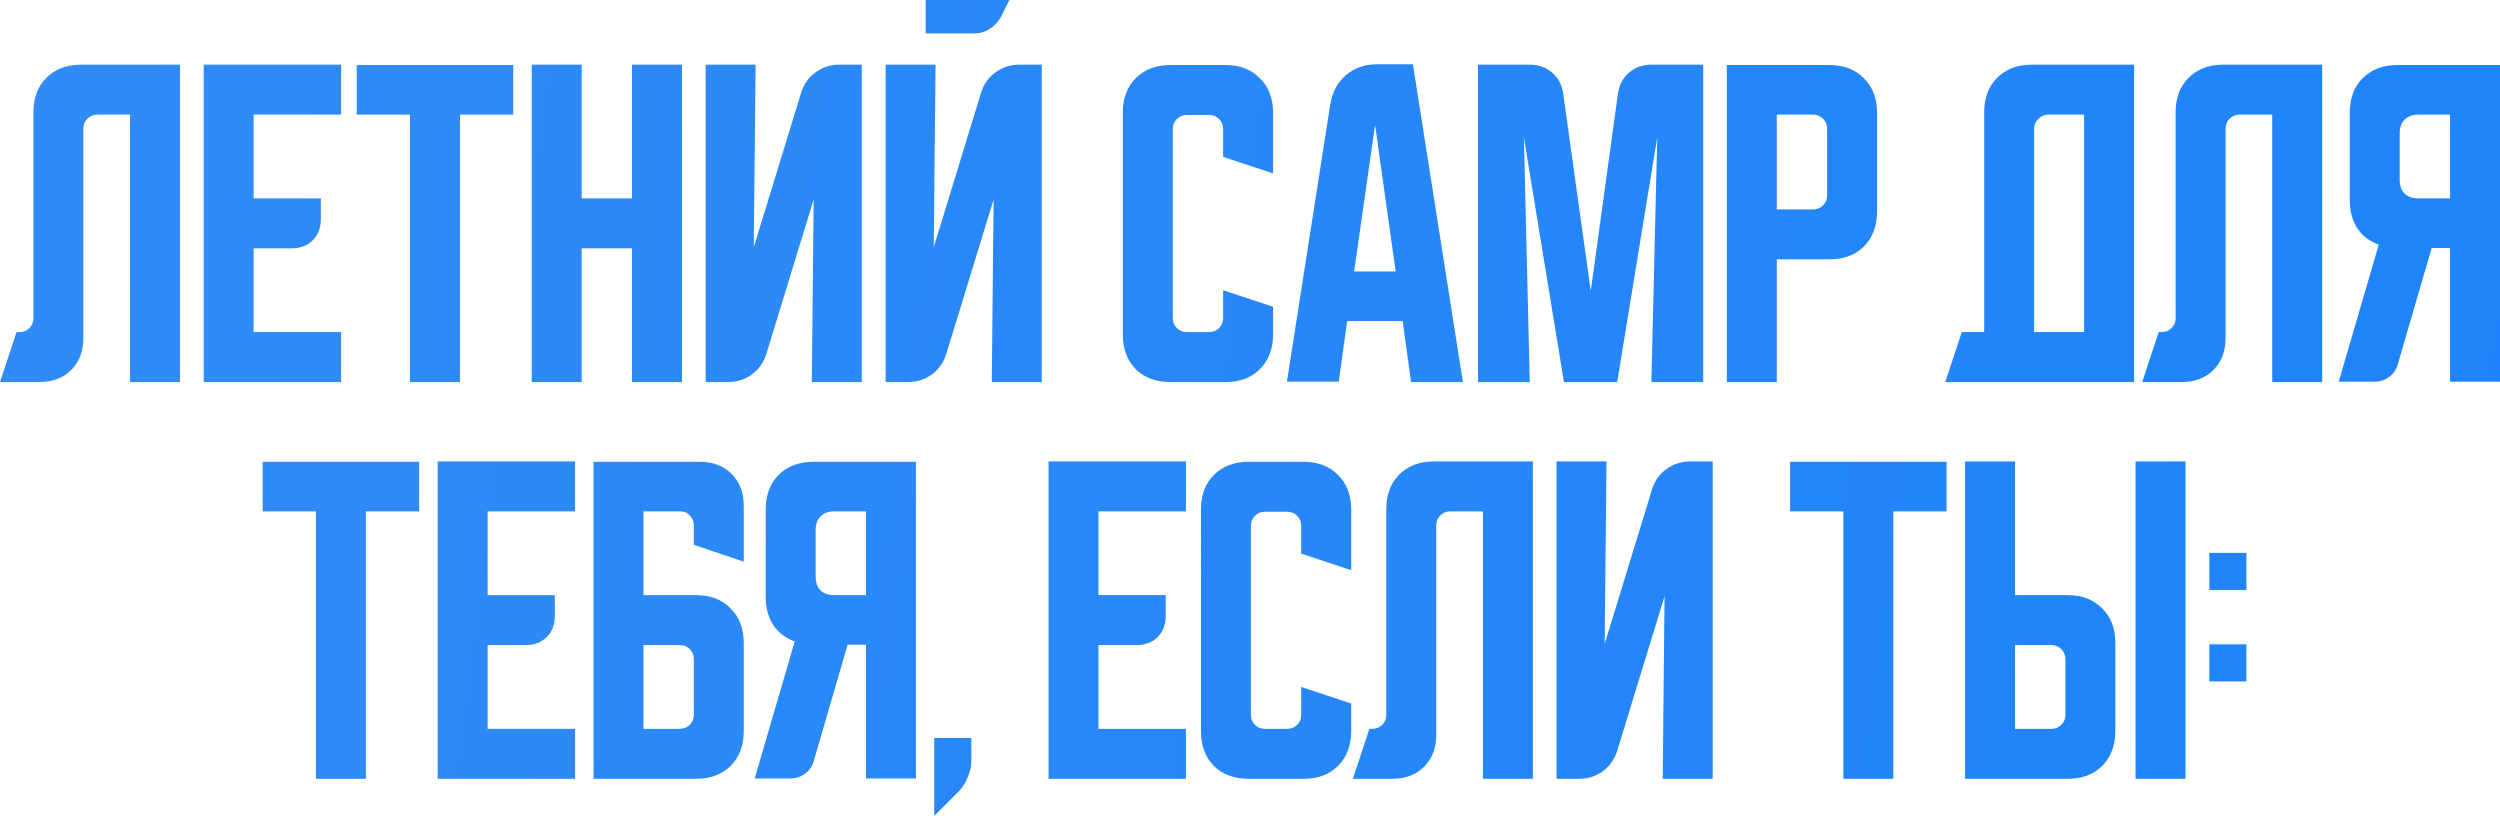 <?xml version="1.0" encoding="UTF-8"?> <svg xmlns="http://www.w3.org/2000/svg" viewBox="0 0 510.394 166.575" fill="none"><path d="M451.046 120.45V112.875H458.622V120.45H451.046ZM458.622 131.55V139.125H451.046V131.55H458.622Z" fill="url(#paint0_linear_639_1091)"></path><path d="M411.389 94.2V121.5H422.115C425.064 121.5 427.414 122.4 429.163 124.2C430.963 125.95 431.863 128.3 431.863 131.25V149.25C431.863 152.2 430.963 154.575 429.163 156.375C427.414 158.125 425.064 159 422.115 159H401.189V94.2H411.389ZM435.989 159V94.2H446.19V159H435.989ZM411.389 131.7V148.8H418.813C419.613 148.8 420.287 148.525 420.837 147.975C421.39 147.425 421.665 146.75 421.665 145.95V134.55C421.665 133.75 421.39 133.075 420.837 132.525C420.287 131.975 419.613 131.7 418.813 131.7H411.389Z" fill="url(#paint1_linear_639_1091)"></path><path d="M365.459 94.275H397.407V104.4H386.532V159H376.334V104.4H365.459V94.275Z" fill="url(#paint2_linear_639_1091)"></path><path d="M317.781 159V94.2H327.979L327.604 131.475L337.28 99.9C337.83 98.15 338.804 96.775 340.204 95.775C341.656 94.725 343.281 94.2 345.081 94.2H349.655V159H339.454L339.829 121.725L330.156 153.3C329.606 155.05 328.607 156.45 327.154 157.5C325.755 158.5 324.155 159 322.355 159H317.781Z" fill="url(#paint3_linear_639_1091)"></path><path d="M276.197 159L279.572 148.8H280.172C280.972 148.8 281.646 148.525 282.196 147.975C282.746 147.425 283.021 146.75 283.021 145.95V103.95C283.021 101 283.896 98.65 285.646 96.9C287.445 95.1 289.822 94.2 292.772 94.2H312.947V159H302.747V104.4H296.071C295.271 104.4 294.596 104.675 294.046 105.225C293.496 105.775 293.221 106.45 293.221 107.25V150C293.221 152.7 292.397 154.875 290.747 156.525C289.097 158.175 286.92 159 284.221 159H276.197Z" fill="url(#paint4_linear_639_1091)"></path><path d="M245.183 149.25V104.025C245.183 101.075 246.058 98.725 247.808 96.975C249.608 95.175 251.983 94.275 254.932 94.275H266.107C269.056 94.275 271.408 95.175 273.158 96.975C274.958 98.725 275.858 101.075 275.858 104.025V116.4L265.657 113.025V107.325C265.657 106.525 265.382 105.85 264.832 105.3C264.282 104.75 263.608 104.475 262.808 104.475H258.234C257.434 104.475 256.757 104.75 256.207 105.3C255.657 105.85 255.382 106.525 255.382 107.325V145.95C255.382 146.75 255.657 147.425 256.207 147.975C256.757 148.525 257.434 148.8 258.234 148.8H262.808C263.608 148.8 264.282 148.525 264.832 147.975C265.382 147.425 265.657 146.75 265.657 145.95V140.25L275.858 143.625V149.25C275.858 152.2 274.958 154.575 273.158 156.375C271.408 158.125 269.056 159 266.107 159H254.932C251.983 159 249.608 158.125 247.808 156.375C246.058 154.575 245.183 152.2 245.183 149.25Z" fill="url(#paint5_linear_639_1091)"></path><path d="M214.069 94.2H242.119V104.4H224.269V121.5H237.994V125.7C237.994 127.5 237.444 128.95 236.344 130.05C235.245 131.15 233.794 131.7 231.994 131.7H224.269V148.8H242.119V159H214.069V94.2Z" fill="url(#paint6_linear_639_1091)"></path><path d="M190.732 150.675H198.306V155.25C198.306 156.4 198.057 157.55 197.557 158.7C197.106 159.85 196.482 160.825 195.682 161.625L190.732 166.575V150.675Z" fill="url(#paint7_linear_639_1091)"></path><path d="M154.075 158.925L162.25 130.95C160.4 130.3 158.95 129.2 157.9 127.65C156.85 126.05 156.325 124.125 156.325 121.875V104.025C156.325 101.075 157.2 98.725 158.95 96.975C160.75 95.175 163.125 94.275 166.075 94.275H187V158.925H176.8V131.625H173.05L166.15 155.325C165.85 156.425 165.25 157.3 164.35 157.95C163.5 158.6 162.5 158.925 161.35 158.925H154.075ZM166.525 108.15V117.75C166.525 118.9 166.85 119.825 167.5 120.525C168.2 121.175 169.125 121.5 170.275 121.5H176.8V104.4H170.275C169.125 104.4 168.2 104.75 167.5 105.45C166.85 106.1 166.525 107 166.525 108.15Z" fill="url(#paint8_linear_639_1091)"></path><path d="M121.169 94.275H142.844C145.544 94.275 147.719 95.1 149.369 96.75C151.019 98.4 151.844 100.575 151.844 103.275V114.675L141.644 111.225V107.175C141.644 106.425 141.369 105.775 140.819 105.225C140.319 104.675 139.694 104.4 138.944 104.4H131.369V121.5H142.094C145.044 121.5 147.394 122.4 149.144 124.2C150.944 125.95 151.844 128.3 151.844 131.25V149.25C151.844 152.2 150.944 154.575 149.144 156.375C147.394 158.125 145.044 159 142.094 159H121.169V94.275ZM131.369 131.7V148.8H138.794C139.594 148.8 140.269 148.525 140.819 147.975C141.369 147.425 141.644 146.75 141.644 145.95V134.55C141.644 133.75 141.369 133.075 140.819 132.525C140.269 131.975 139.594 131.7 138.794 131.7H131.369Z" fill="url(#paint9_linear_639_1091)"></path><path d="M89.353 94.2H117.403V104.4H99.553V121.5H113.278V125.7C113.278 127.5 112.728 128.95 111.628 130.05C110.527 131.15 109.078 131.7 107.278 131.7H99.553V148.8H117.403V159H89.353V94.2Z" fill="url(#paint10_linear_639_1091)"></path><path d="M53.622 94.275H85.572V104.4H74.697V159H64.497V104.4H53.622V94.275Z" fill="url(#paint11_linear_639_1091)"></path><path d="M477.468 77.925L485.644 49.95C483.794 49.3 482.345 48.2 481.295 46.65C480.245 45.05 479.72 43.125 479.72 40.875V23.025C479.72 20.075 480.595 17.725 482.345 15.975C484.144 14.175 486.519 13.275 489.468 13.275H510.394V77.925H500.193V50.625H496.444L489.543 74.325C489.243 75.425 488.643 76.3 487.743 76.95C486.894 77.6 485.894 77.925 484.744 77.925H477.468ZM489.918 27.15V36.75C489.918 37.9 490.243 38.825 490.893 39.525C491.595 40.175 492.52 40.5 493.67 40.5H500.193V23.4H493.67C492.52 23.4 491.595 23.75 490.893 24.45C490.243 25.1 489.918 26 489.918 27.15Z" fill="url(#paint12_linear_639_1091)"></path><path d="M437.344 78L440.718 67.8H441.318C442.118 67.8 442.793 67.525 443.343 66.975C443.895 66.425 444.17 65.75 444.17 64.95V22.95C444.17 20 445.045 17.65 446.794 15.9C448.594 14.1 450.969 13.2 453.918 13.2H474.094V78H463.893V23.4H457.22C456.42 23.4 455.745 23.675 455.193 24.225C454.643 24.775 454.368 25.45 454.368 26.25V69C454.368 71.7 453.543 73.875 451.893 75.525C450.244 77.175 448.069 78 445.37 78H437.344Z" fill="url(#paint13_linear_639_1091)"></path><path d="M400.512 67.8H405.086V22.95C405.086 20 405.963 17.65 407.713 15.9C409.512 14.1 411.887 13.2 414.836 13.2H435.687V78H397.137L400.512 67.8ZM425.486 67.8V23.4H418.138C417.388 23.4 416.711 23.7 416.111 24.3C415.561 24.85 415.286 25.5 415.286 26.25V67.8H425.486Z" fill="url(#paint14_linear_639_1091)"></path><path d="M352.542 13.275H373.467C376.417 13.275 378.766 14.175 380.516 15.975C382.315 17.725 383.215 20.075 383.215 23.025V43.2C383.215 46.15 382.315 48.525 380.516 50.325C378.766 52.075 376.417 52.95 373.467 52.95H362.742V78H352.542V13.275ZM362.742 23.4V42.75H370.165C370.965 42.75 371.64 42.475 372.19 41.925C372.74 41.375 373.017 40.7 373.017 39.9V26.25C373.017 25.45 372.74 24.775 372.19 24.225C371.64 23.675 370.965 23.4 370.165 23.4H362.742Z" fill="url(#paint15_linear_639_1091)"></path><path d="M301.74 78V13.2H312.315C314.115 13.2 315.639 13.75 316.892 14.85C318.141 15.9 318.891 17.325 319.141 19.125L324.765 59.4L330.316 19.125C330.566 17.325 331.316 15.9 332.566 14.85C333.816 13.75 335.34 13.2 337.14 13.2H347.715V78H337.14L338.34 28.05L330.166 78H319.291L311.115 28.05L312.315 78H301.74Z" fill="url(#paint16_linear_639_1091)"></path><path d="M271.583 21.3C271.983 18.85 273.036 16.875 274.735 15.375C276.485 13.875 278.609 13.125 281.109 13.125H288.46L298.66 78H288.085L286.36 65.55H275.035L273.311 77.925H262.735L271.583 21.3ZM276.46 55.425H284.936L280.734 25.5L276.46 55.425Z" fill="url(#paint17_linear_639_1091)"></path><path d="M229.231 68.25V23.025C229.231 20.075 230.106 17.725 231.855 15.975C233.656 14.175 236.031 13.275 238.98 13.275H250.155C253.105 13.275 255.457 14.175 257.206 15.975C259.006 17.725 259.906 20.075 259.906 23.025V35.4L249.706 32.025V26.325C249.706 25.525 249.431 24.85 248.88 24.3C248.331 23.75 247.655 23.475 246.856 23.475H242.281C241.48 23.475 240.806 23.75 240.255 24.3C239.706 24.85 239.431 25.525 239.431 26.325V64.95C239.431 65.75 239.706 66.425 240.255 66.975C240.806 67.525 241.48 67.8 242.281 67.8H246.856C247.655 67.8 248.331 67.525 248.88 66.975C249.431 66.425 249.706 65.75 249.706 64.95V59.25L259.906 62.625V68.25C259.906 71.2 259.006 73.575 257.206 75.375C255.457 77.125 253.105 78 250.155 78H238.98C236.031 78 233.656 77.125 231.855 75.375C230.106 73.575 229.231 71.2 229.231 68.25Z" fill="url(#paint18_linear_639_1091)"></path><path d="M191.003 13.2L190.628 50.475L200.303 18.9C200.853 17.15 201.828 15.775 203.228 14.775C204.678 13.725 206.303 13.2 208.103 13.2H212.678V78H202.478L202.853 40.725L193.178 72.3C192.628 74.05 191.628 75.45 190.178 76.5C188.778 77.5 187.178 78 185.378 78H180.803V13.2H191.003ZM206.078 0L204.353 3.45C203.803 4.45 203.028 5.275 202.028 5.925C201.078 6.525 200.028 6.825 198.878 6.825H188.978V0H206.078Z" fill="url(#paint19_linear_639_1091)"></path><path d="M144.065 78V13.2H154.264L153.889 50.475L163.564 18.9C164.115 17.15 165.09 15.775 166.49 14.775C167.94 13.725 169.564 13.2 171.365 13.2H175.94V78H165.739L166.114 40.725L156.439 72.3C155.89 74.05 154.89 75.45 153.44 76.5C152.04 77.5 150.439 78 148.64 78H144.065Z" fill="url(#paint20_linear_639_1091)"></path><path d="M108.557 13.2H118.757V40.5H129.032V13.2H139.232V78H129.032V50.7H118.757V78H108.557V13.2Z" fill="url(#paint21_linear_639_1091)"></path><path d="M72.826 13.275H104.776V23.4H93.901V78H83.701V23.4H72.826V13.275Z" fill="url(#paint22_linear_639_1091)"></path><path d="M41.584 13.2H69.634V23.4H51.784V40.5H65.509V44.7C65.509 46.5 64.959 47.95 63.859 49.05C62.759 50.15 61.309 50.7 59.509 50.7H51.784V67.8H69.634V78H41.584V13.2Z" fill="url(#paint23_linear_639_1091)"></path><path d="M0 78L3.375 67.8H3.975C4.775 67.8 5.45 67.525 6 66.975C6.55 66.425 6.825 65.75 6.825 64.95V22.95C6.825 20 7.7 17.65 9.45 15.9C11.25 14.1 13.625 13.2 16.575 13.2H36.75V78H26.55V23.4H19.875C19.075 23.4 18.4 23.675 17.85 24.225C17.3 24.775 17.025 25.45 17.025 26.25V69C17.025 71.7 16.2 73.875 14.55 75.525C12.9 77.175 10.725 78 8.025 78H0Z" fill="url(#paint24_linear_639_1091)"></path><defs><linearGradient id="paint0_linear_639_1091" x1="-169.285" y1="77.44" x2="2249.34" y2="394.354" gradientUnits="userSpaceOnUse"><stop stop-color="#368EF5"></stop><stop offset="0.525" stop-color="#097AFF"></stop><stop offset="1" stop-color="#368EF5"></stop></linearGradient><linearGradient id="paint1_linear_639_1091" x1="-169.285" y1="77.44" x2="2249.34" y2="394.353" gradientUnits="userSpaceOnUse"><stop stop-color="#368EF5"></stop><stop offset="0.525" stop-color="#097AFF"></stop><stop offset="1" stop-color="#368EF5"></stop></linearGradient><linearGradient id="paint2_linear_639_1091" x1="-169.285" y1="77.44" x2="2249.34" y2="394.354" gradientUnits="userSpaceOnUse"><stop stop-color="#368EF5"></stop><stop offset="0.525" stop-color="#097AFF"></stop><stop offset="1" stop-color="#368EF5"></stop></linearGradient><linearGradient id="paint3_linear_639_1091" x1="-169.285" y1="77.44" x2="2249.34" y2="394.353" gradientUnits="userSpaceOnUse"><stop stop-color="#368EF5"></stop><stop offset="0.525" stop-color="#097AFF"></stop><stop offset="1" stop-color="#368EF5"></stop></linearGradient><linearGradient id="paint4_linear_639_1091" x1="-169.285" y1="77.44" x2="2249.34" y2="394.353" gradientUnits="userSpaceOnUse"><stop stop-color="#368EF5"></stop><stop offset="0.525" stop-color="#097AFF"></stop><stop offset="1" stop-color="#368EF5"></stop></linearGradient><linearGradient id="paint5_linear_639_1091" x1="-169.285" y1="77.44" x2="2249.34" y2="394.354" gradientUnits="userSpaceOnUse"><stop stop-color="#368EF5"></stop><stop offset="0.525" stop-color="#097AFF"></stop><stop offset="1" stop-color="#368EF5"></stop></linearGradient><linearGradient id="paint6_linear_639_1091" x1="-169.285" y1="77.44" x2="2249.34" y2="394.353" gradientUnits="userSpaceOnUse"><stop stop-color="#368EF5"></stop><stop offset="0.525" stop-color="#097AFF"></stop><stop offset="1" stop-color="#368EF5"></stop></linearGradient><linearGradient id="paint7_linear_639_1091" x1="-169.285" y1="77.44" x2="2249.34" y2="394.354" gradientUnits="userSpaceOnUse"><stop stop-color="#368EF5"></stop><stop offset="0.525" stop-color="#097AFF"></stop><stop offset="1" stop-color="#368EF5"></stop></linearGradient><linearGradient id="paint8_linear_639_1091" x1="-169.285" y1="77.44" x2="2249.34" y2="394.354" gradientUnits="userSpaceOnUse"><stop stop-color="#368EF5"></stop><stop offset="0.525" stop-color="#097AFF"></stop><stop offset="1" stop-color="#368EF5"></stop></linearGradient><linearGradient id="paint9_linear_639_1091" x1="-169.285" y1="77.44" x2="2249.34" y2="394.354" gradientUnits="userSpaceOnUse"><stop stop-color="#368EF5"></stop><stop offset="0.525" stop-color="#097AFF"></stop><stop offset="1" stop-color="#368EF5"></stop></linearGradient><linearGradient id="paint10_linear_639_1091" x1="-169.285" y1="77.44" x2="2249.34" y2="394.353" gradientUnits="userSpaceOnUse"><stop stop-color="#368EF5"></stop><stop offset="0.525" stop-color="#097AFF"></stop><stop offset="1" stop-color="#368EF5"></stop></linearGradient><linearGradient id="paint11_linear_639_1091" x1="-169.285" y1="77.44" x2="2249.34" y2="394.354" gradientUnits="userSpaceOnUse"><stop stop-color="#368EF5"></stop><stop offset="0.525" stop-color="#097AFF"></stop><stop offset="1" stop-color="#368EF5"></stop></linearGradient><linearGradient id="paint12_linear_639_1091" x1="-169.285" y1="77.44" x2="2249.34" y2="394.354" gradientUnits="userSpaceOnUse"><stop stop-color="#368EF5"></stop><stop offset="0.525" stop-color="#097AFF"></stop><stop offset="1" stop-color="#368EF5"></stop></linearGradient><linearGradient id="paint13_linear_639_1091" x1="-169.285" y1="77.44" x2="2249.34" y2="394.353" gradientUnits="userSpaceOnUse"><stop stop-color="#368EF5"></stop><stop offset="0.525" stop-color="#097AFF"></stop><stop offset="1" stop-color="#368EF5"></stop></linearGradient><linearGradient id="paint14_linear_639_1091" x1="-169.285" y1="77.44" x2="2249.34" y2="394.353" gradientUnits="userSpaceOnUse"><stop stop-color="#368EF5"></stop><stop offset="0.525" stop-color="#097AFF"></stop><stop offset="1" stop-color="#368EF5"></stop></linearGradient><linearGradient id="paint15_linear_639_1091" x1="-169.285" y1="77.44" x2="2249.34" y2="394.354" gradientUnits="userSpaceOnUse"><stop stop-color="#368EF5"></stop><stop offset="0.525" stop-color="#097AFF"></stop><stop offset="1" stop-color="#368EF5"></stop></linearGradient><linearGradient id="paint16_linear_639_1091" x1="-169.285" y1="77.44" x2="2249.34" y2="394.353" gradientUnits="userSpaceOnUse"><stop stop-color="#368EF5"></stop><stop offset="0.525" stop-color="#097AFF"></stop><stop offset="1" stop-color="#368EF5"></stop></linearGradient><linearGradient id="paint17_linear_639_1091" x1="-169.285" y1="77.44" x2="2249.34" y2="394.354" gradientUnits="userSpaceOnUse"><stop stop-color="#368EF5"></stop><stop offset="0.525" stop-color="#097AFF"></stop><stop offset="1" stop-color="#368EF5"></stop></linearGradient><linearGradient id="paint18_linear_639_1091" x1="-169.285" y1="77.44" x2="2249.34" y2="394.354" gradientUnits="userSpaceOnUse"><stop stop-color="#368EF5"></stop><stop offset="0.525" stop-color="#097AFF"></stop><stop offset="1" stop-color="#368EF5"></stop></linearGradient><linearGradient id="paint19_linear_639_1091" x1="-169.285" y1="77.44" x2="2249.34" y2="394.354" gradientUnits="userSpaceOnUse"><stop stop-color="#368EF5"></stop><stop offset="0.525" stop-color="#097AFF"></stop><stop offset="1" stop-color="#368EF5"></stop></linearGradient><linearGradient id="paint20_linear_639_1091" x1="-169.285" y1="77.44" x2="2249.34" y2="394.353" gradientUnits="userSpaceOnUse"><stop stop-color="#368EF5"></stop><stop offset="0.525" stop-color="#097AFF"></stop><stop offset="1" stop-color="#368EF5"></stop></linearGradient><linearGradient id="paint21_linear_639_1091" x1="-169.285" y1="77.44" x2="2249.34" y2="394.353" gradientUnits="userSpaceOnUse"><stop stop-color="#368EF5"></stop><stop offset="0.525" stop-color="#097AFF"></stop><stop offset="1" stop-color="#368EF5"></stop></linearGradient><linearGradient id="paint22_linear_639_1091" x1="-169.285" y1="77.44" x2="2249.34" y2="394.354" gradientUnits="userSpaceOnUse"><stop stop-color="#368EF5"></stop><stop offset="0.525" stop-color="#097AFF"></stop><stop offset="1" stop-color="#368EF5"></stop></linearGradient><linearGradient id="paint23_linear_639_1091" x1="-169.285" y1="77.44" x2="2249.34" y2="394.353" gradientUnits="userSpaceOnUse"><stop stop-color="#368EF5"></stop><stop offset="0.525" stop-color="#097AFF"></stop><stop offset="1" stop-color="#368EF5"></stop></linearGradient><linearGradient id="paint24_linear_639_1091" x1="-169.285" y1="77.44" x2="2249.34" y2="394.353" gradientUnits="userSpaceOnUse"><stop stop-color="#368EF5"></stop><stop offset="0.525" stop-color="#097AFF"></stop><stop offset="1" stop-color="#368EF5"></stop></linearGradient></defs></svg> 